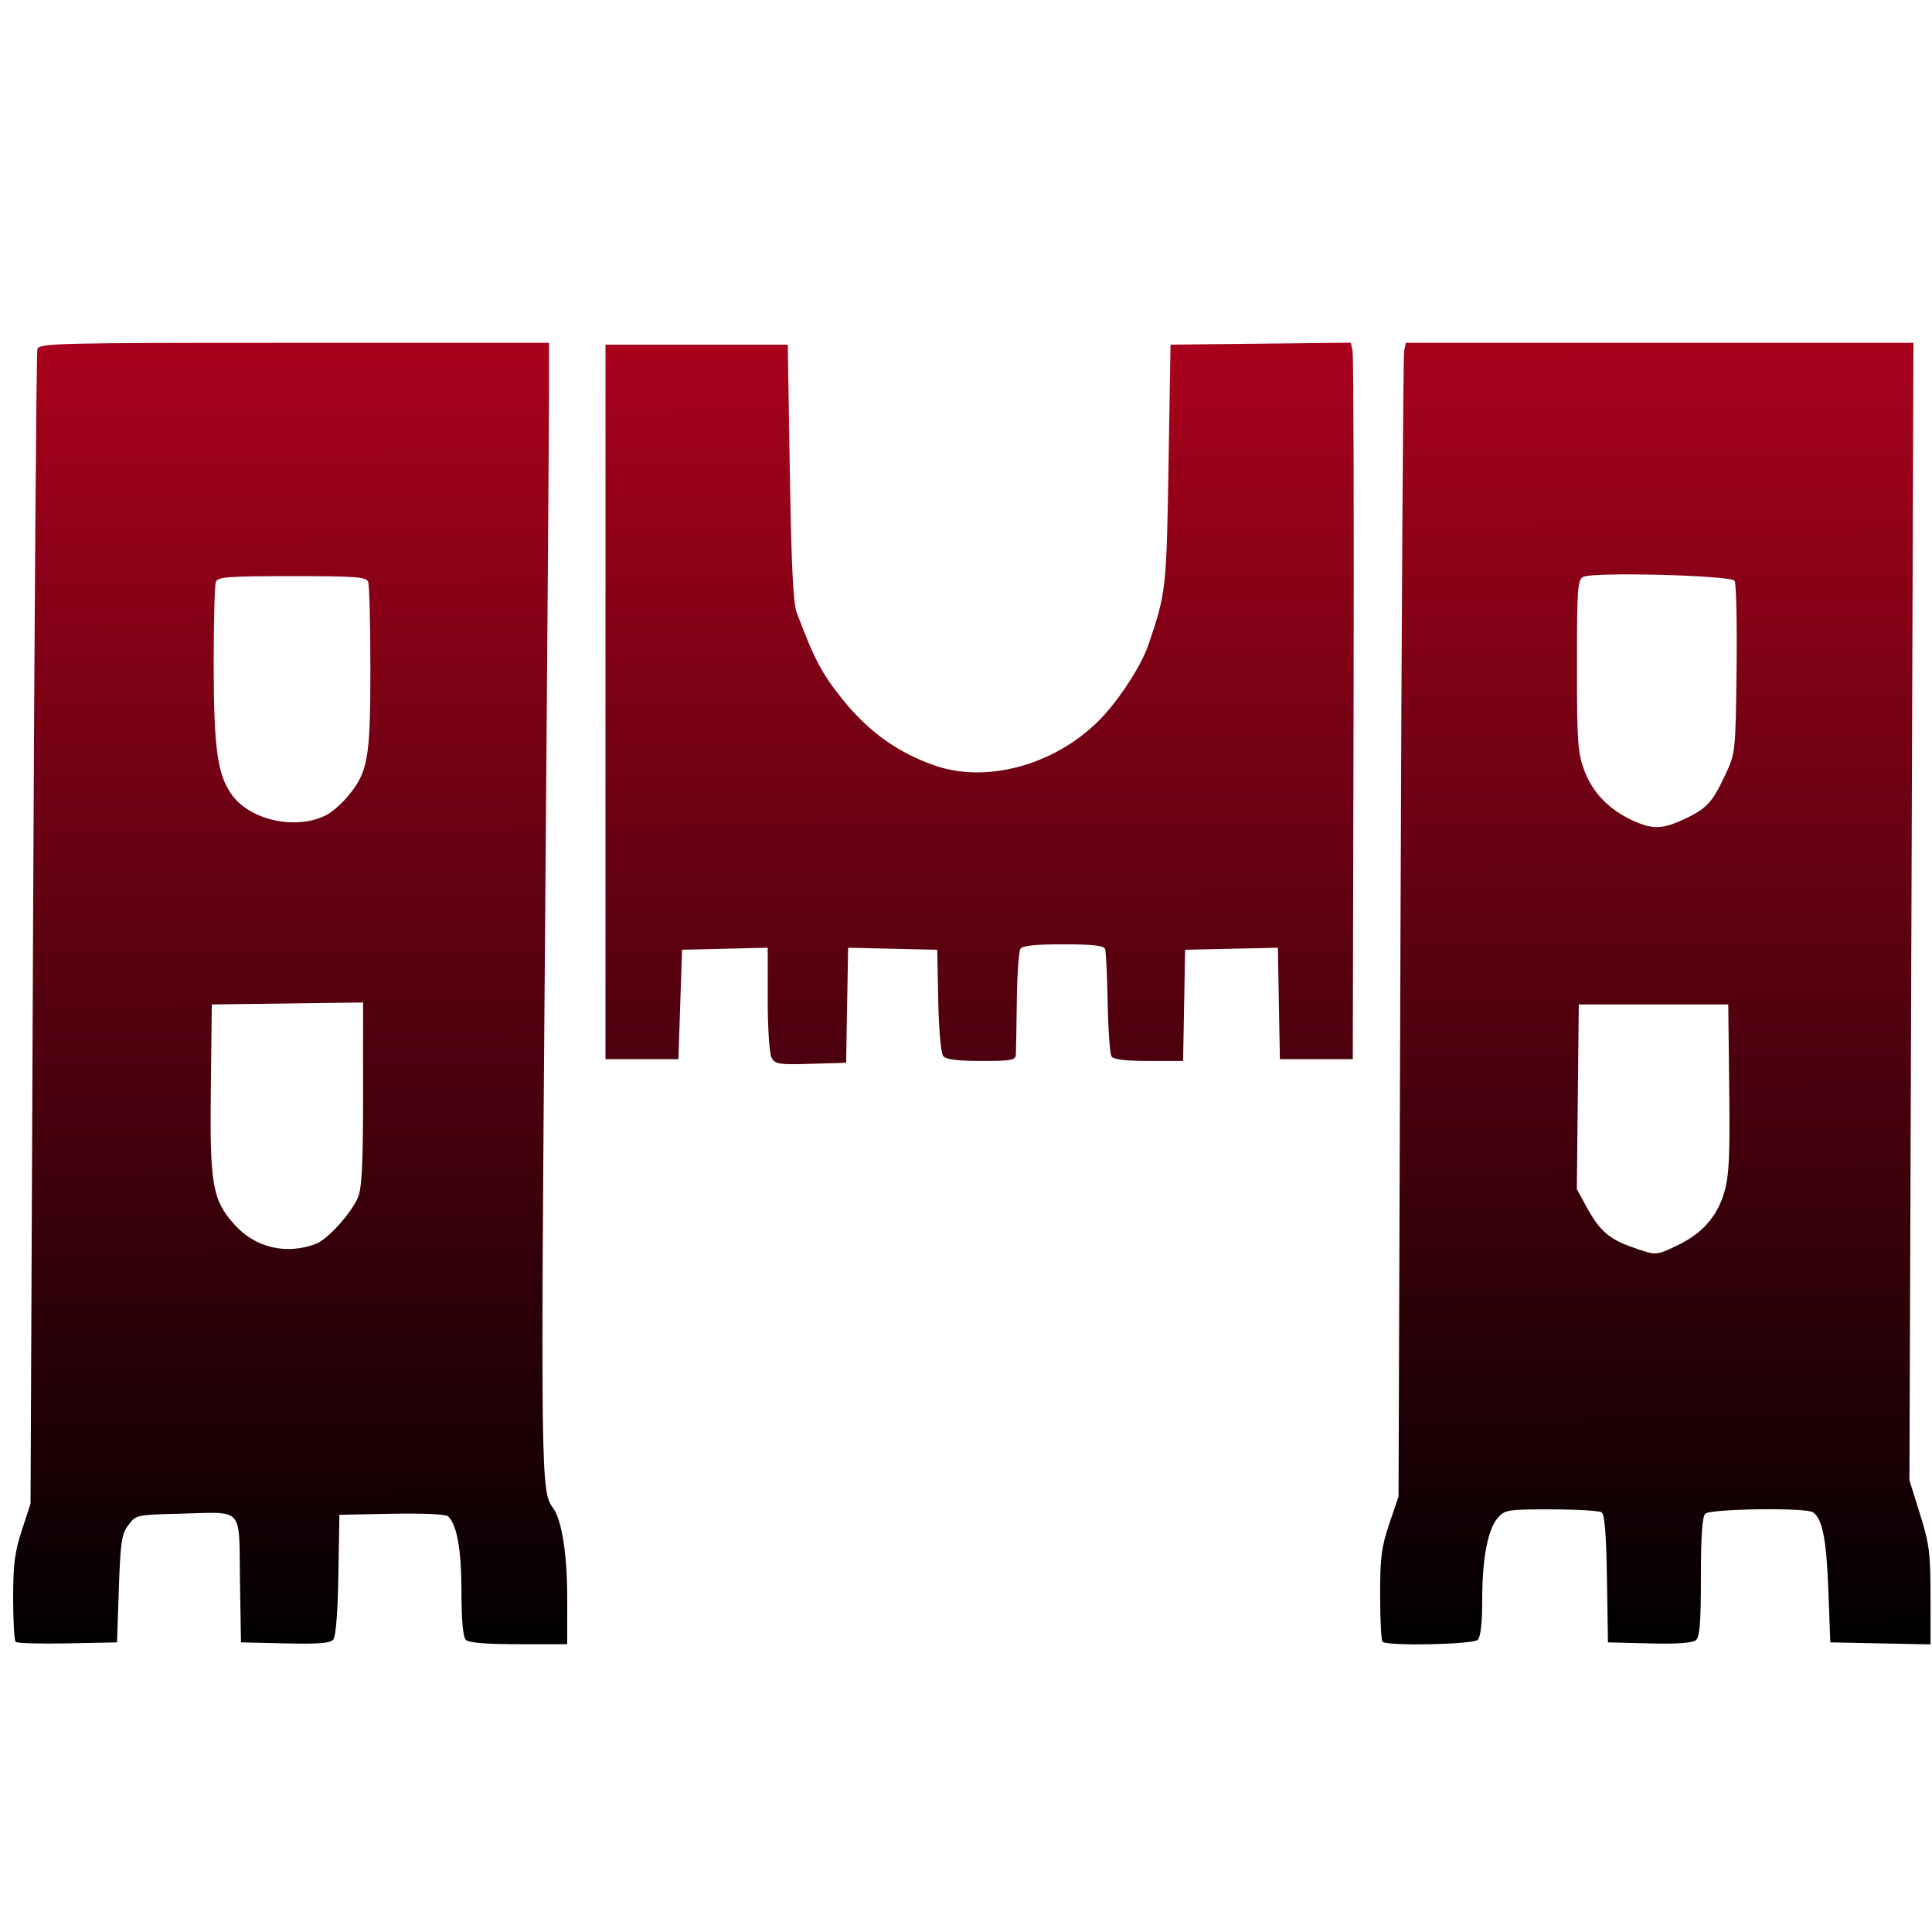 <?xml version="1.0" encoding="UTF-8" standalone="no"?>
<!-- Created with Inkscape (http://www.inkscape.org/) -->

<svg
        version="1.1"
        id="svg9"
        width="530"
        height="530"
        viewBox="0 0 530 530"
        sodipodi:docname="Logo_Icon.svg"
        inkscape:version="1.1.2 (b8e25be833, 2022-02-05)"
        xmlns:inkscape="http://www.inkscape.org/namespaces/inkscape"
        xmlns:sodipodi="http://sodipodi.sourceforge.net/DTD/sodipodi-0.dtd"
        xmlns:xlink="http://www.w3.org/1999/xlink"
        xmlns="http://www.w3.org/2000/svg"
>
  <defs
          id="defs13">
    <linearGradient
            inkscape:collect="always"
            id="linearGradient2042">
      <stop
              style="stop-color:#000000;stop-opacity:1"
              offset="0"
              id="stop2038"/>
      <stop
              style="stop-color:#ab011d;stop-opacity:1"
              offset="1"
              id="stop2040"/>
    </linearGradient>
    <linearGradient
            inkscape:collect="always"
            xlink:href="#linearGradient2042"
            id="linearGradient2044"
            x1="-331.377"
            y1="437.923"
            x2="-333.183"
            y2="74.041"
            gradientUnits="userSpaceOnUse"
            gradientTransform="translate(594.37,14.835)"/>
  </defs>
  <sodipodi:namedview
          id="namedview11"
          pagecolor="#505050"
          bordercolor="#eeeeee"
          borderopacity="1"
          inkscape:pageshadow="0"
          inkscape:pageopacity="0"
          inkscape:pagecheckerboard="0"
          showgrid="false"
          inkscape:zoom="0.78312076"
          inkscape:cx="-54.270046"
          inkscape:cy="496.73054"
          inkscape:window-width="1920"
          inkscape:window-height="1137"
          inkscape:window-x="-8"
          inkscape:window-y="-8"
          inkscape:window-maximized="1"
          inkscape:current-layer="g15"
          showguides="false"
          units="px"
          width="10000000px"/>
  <g
          inkscape:groupmode="layer"
          inkscape:label="Image"
          id="g15">
    <path
            style="fill:url(#linearGradient2044);fill-opacity:1"
            d="m 4.299,450.407 c -0.382,-0.381 -0.694,-5.78 -0.694,-11.996 0,-9.204 0.443,-12.66 2.387,-18.615 l 2.387,-7.312 0.69,-157.468 c 0.379,-86.608 0.91,-158.256 1.18,-159.218 0.461,-1.645 4.675,-1.75 70.423,-1.75 h 69.933 l 0.012,12.25 c 0.007,6.737 -0.502,76.142 -1.129,154.232 -1.152,143.375 -1.076,148.83 2.144,153.018 2.447,3.182 3.973,12.66 3.973,24.681 v 12.819 h -13.3 c -9.011,0 -13.687,-0.387 -14.5,-1.2 -0.799,-0.799 -1.205,-5.23 -1.215,-13.25 -0.014,-11.489 -1.194,-18.159 -3.646,-20.611 -0.597,-0.597 -6.781,-0.885 -15.418,-0.718 l -14.422,0.279 -0.276,16.428 c -0.172,10.269 -0.696,16.935 -1.397,17.78 -0.854,1.029 -4.008,1.284 -13.224,1.072 l -12.103,-0.28 -0.274,-17.237 c -0.322,-20.315 1.357,-18.49 -16.621,-18.053 -11.739,0.286 -11.922,0.326 -14,3.109 -1.851,2.478 -2.166,4.596 -2.605,17.5 l -0.5,14.681 -13.556,0.277 c -7.456,0.152 -13.869,-0.035 -14.25,-0.417 z M 86.691,341.205 c 3.204,-1.218 9.703,-8.409 11.511,-12.736 1.077,-2.578 1.403,-9.175 1.403,-28.41 v -25.052 l -20.75,0.27 -20.75,0.27 -0.269,22.928 c -0.311,26.487 0.419,30.694 6.505,37.481 5.696,6.352 14.196,8.348 22.35,5.248 z m 2.897,-117.648 c 1.561,-0.807 4.215,-3.139 5.899,-5.182 5.477,-6.645 6.118,-10.301 6.118,-34.923 0,-12.232 -0.273,-22.952 -0.607,-23.822 -0.526,-1.37 -3.317,-1.582 -20.893,-1.582 -17.576,0 -20.367,0.211 -20.893,1.582 -0.334,0.87 -0.6,11.107 -0.591,22.75 0.017,22.832 1.019,30.099 4.901,35.552 5.104,7.168 17.789,9.906 26.066,5.626 z M 379.272,450.38 c -0.367,-0.367 -0.667,-6.138 -0.667,-12.825 0,-10.378 0.37,-13.246 2.527,-19.583 l 2.527,-7.425 0.536,-156 c 0.295,-85.8 0.741,-157.013 0.992,-158.25 l 0.456,-2.25 h 69.635 69.635 l -0.552,156.002 -0.552,156.002 2.887,9.248 c 2.569,8.231 2.888,10.709 2.898,22.526 l 0.011,13.278 -13.75,-0.278 -13.75,-0.278 -0.546,-14.5 c -0.525,-13.938 -1.654,-19.554 -4.266,-21.214 -2.045,-1.3 -28.14,-0.933 -29.487,0.414 -0.834,0.834 -1.2,6.128 -1.2,17.378 0,12.609 -0.307,16.433 -1.393,17.334 -0.922,0.765 -5.233,1.06 -12.75,0.872 l -11.357,-0.284 -0.275,-17.456 c -0.195,-12.431 -0.627,-17.68 -1.5,-18.235 -0.674,-0.428 -6.885,-0.785 -13.801,-0.794 -11.791,-0.014 -12.701,0.125 -14.581,2.235 -2.795,3.136 -4.343,11.2 -4.343,22.626 0,6.23 -0.431,10.155 -1.2,10.924 -1.287,1.287 -24.898,1.769 -26.133,0.533 z m 80.833,-108.721 c 6.848,-3.243 11.008,-7.965 12.938,-14.685 1.3,-4.528 1.55,-9.869 1.331,-28.5 l -0.269,-22.928 h -20.5 -20.5 l -0.267,25.333 -0.267,25.333 2.648,4.866 c 3.525,6.476 6.273,8.892 12.602,11.078 6.673,2.305 6.34,2.318 12.284,-0.497 z m 2,-116.981 c 6.107,-2.868 7.624,-4.515 11.203,-12.159 2.775,-5.927 2.799,-6.15 3.077,-28.973 0.154,-12.65 -0.092,-23.554 -0.548,-24.231 -0.997,-1.484 -38.71,-2.46 -41.482,-1.073 -1.592,0.796 -1.75,2.991 -1.75,24.303 0,21.167 0.198,23.956 2.049,28.904 2.263,6.048 6.839,10.734 13.385,13.707 5.363,2.436 8.058,2.344 14.065,-0.478 z m -250.446,65.469 c -0.596,-1.114 -1.054,-8.098 -1.054,-16.067 v -14.097 l -11.75,0.282 -11.75,0.282 -0.5,15 -0.5,15 h -10 -10 v -98 -98 h 25 25 l 0.565,35 c 0.41,25.412 0.927,35.959 1.888,38.5 4.926,13.03 6.878,16.721 12.611,23.855 7.174,8.925 15.346,14.739 25.598,18.21 14.845,5.026 34.308,-0.881 46.173,-14.014 5.05,-5.59 10.321,-13.966 12.107,-19.238 4.858,-14.346 4.943,-15.108 5.511,-49.313 l 0.547,-33 24.727,-0.267 24.727,-0.267 0.487,2.267 c 0.268,1.247 0.391,45.467 0.273,98.267 l -0.214,96 h -10 -10 l -0.276,-15.28 -0.276,-15.28 -12.724,0.28 -12.724,0.28 -0.276,15.25 -0.276,15.25 h -9.415 c -6.434,0 -9.671,-0.396 -10.223,-1.25 -0.444,-0.688 -0.919,-7.325 -1.054,-14.75 -0.136,-7.425 -0.459,-14.062 -0.72,-14.75 -0.339,-0.895 -3.587,-1.25 -11.446,-1.25 -7.68,0 -11.215,0.375 -11.781,1.25 -0.445,0.688 -0.886,7.1 -0.979,14.25 -0.094,7.15 -0.206,13.787 -0.25,14.75 -0.07,1.537 -1.223,1.75 -9.457,1.75 -6.537,0 -9.709,-0.399 -10.471,-1.317 -0.642,-0.774 -1.208,-7.062 -1.372,-15.25 l -0.279,-13.933 -12.224,-0.281 -12.224,-0.281 -0.276,15.781 -0.276,15.781 -9.696,0.286 c -8.785,0.259 -9.795,0.1 -10.75,-1.684 z"
            id="path549"
            sodipodi:nodetypes="ssscsssccssscssssscssscsssscssssscccssssssssscssssscsscccccsscccsssssscssssssssssscccccsssssssssssssscccccccccccssssssscccsscccccccccssssssssssscccccss"/>
  </g>
</svg>
